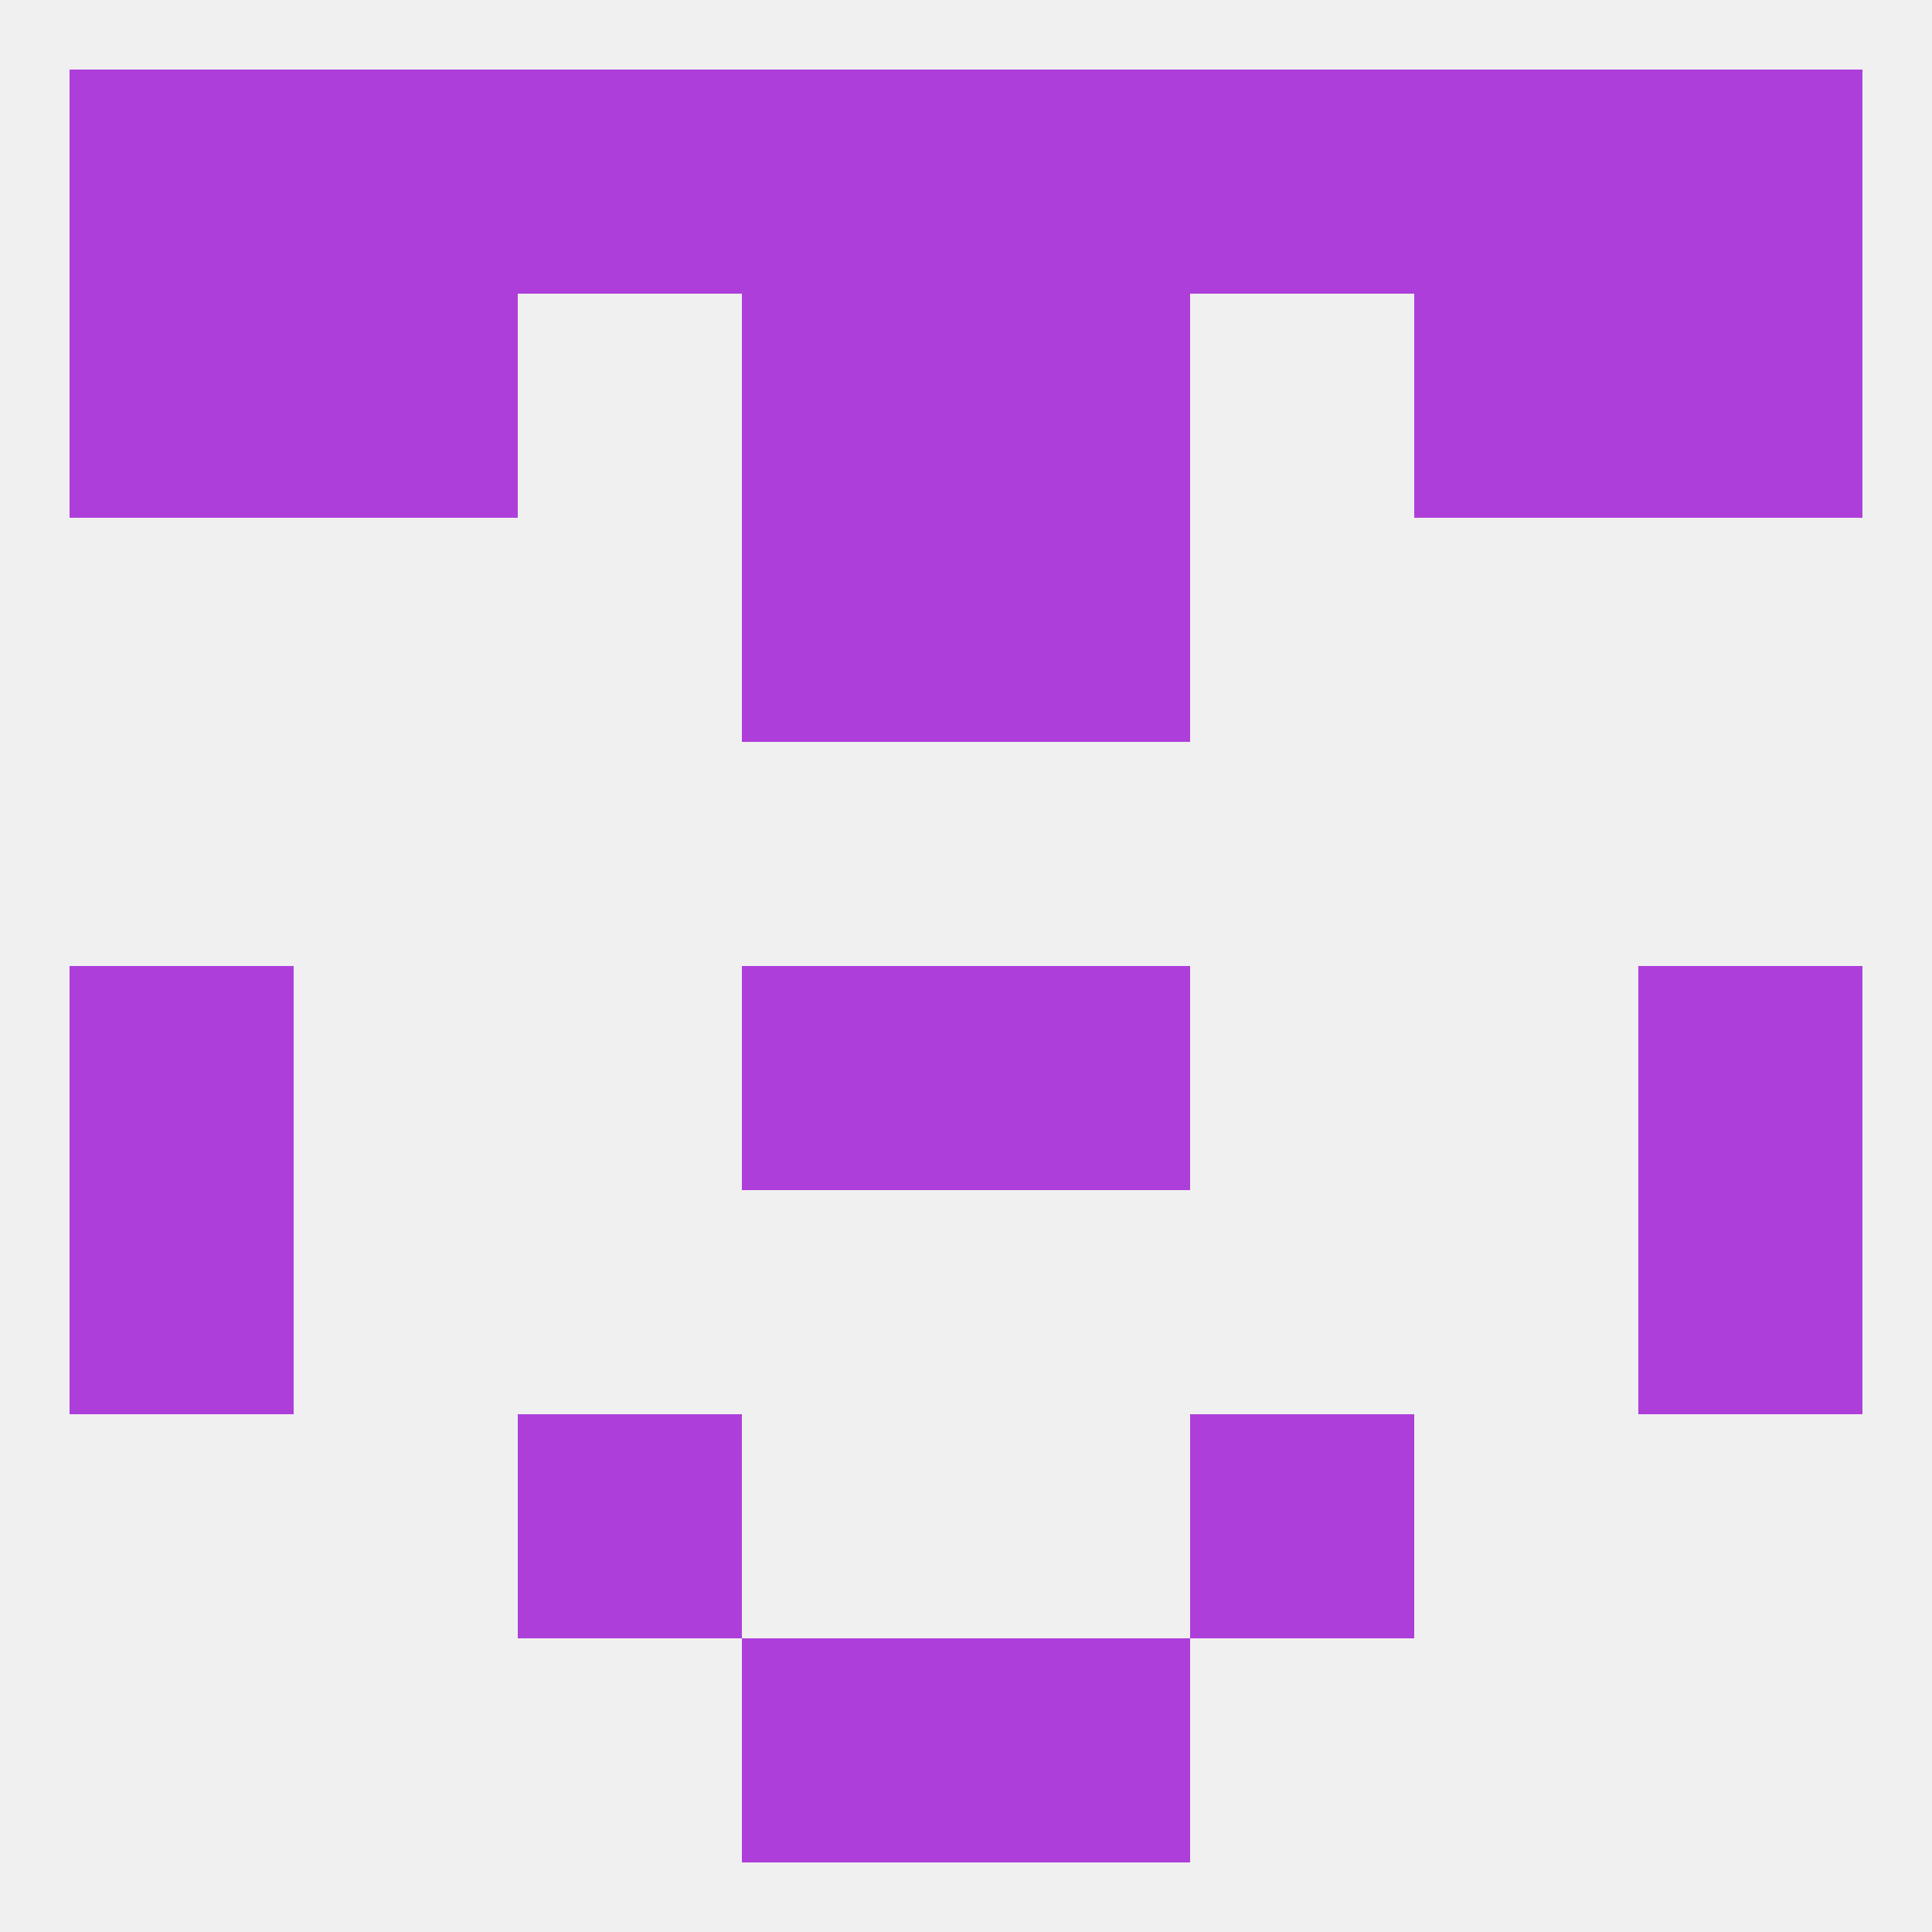 
<!--   <?xml version="1.0"?> -->
<svg version="1.1" baseprofile="full" xmlns="http://www.w3.org/2000/svg" xmlns:xlink="http://www.w3.org/1999/xlink" xmlns:ev="http://www.w3.org/2001/xml-events" width="250" height="250" viewBox="0 0 250 250" >
	<rect width="100%" height="100%" fill="rgba(240,240,240,255)"/>

	<rect x="125" y="125" width="29" height="29" fill="rgba(174,62,218,255)"/>
	<rect x="9" y="125" width="29" height="29" fill="rgba(174,62,218,255)"/>
	<rect x="212" y="125" width="29" height="29" fill="rgba(174,62,218,255)"/>
	<rect x="96" y="125" width="29" height="29" fill="rgba(174,62,218,255)"/>
	<rect x="9" y="154" width="29" height="29" fill="rgba(174,62,218,255)"/>
	<rect x="212" y="154" width="29" height="29" fill="rgba(174,62,218,255)"/>
	<rect x="67" y="183" width="29" height="29" fill="rgba(174,62,218,255)"/>
	<rect x="154" y="183" width="29" height="29" fill="rgba(174,62,218,255)"/>
	<rect x="125" y="212" width="29" height="29" fill="rgba(174,62,218,255)"/>
	<rect x="96" y="212" width="29" height="29" fill="rgba(174,62,218,255)"/>
	<rect x="96" y="9" width="29" height="29" fill="rgba(174,62,218,255)"/>
	<rect x="9" y="9" width="29" height="29" fill="rgba(174,62,218,255)"/>
	<rect x="212" y="9" width="29" height="29" fill="rgba(174,62,218,255)"/>
	<rect x="38" y="9" width="29" height="29" fill="rgba(174,62,218,255)"/>
	<rect x="125" y="9" width="29" height="29" fill="rgba(174,62,218,255)"/>
	<rect x="67" y="9" width="29" height="29" fill="rgba(174,62,218,255)"/>
	<rect x="154" y="9" width="29" height="29" fill="rgba(174,62,218,255)"/>
	<rect x="183" y="9" width="29" height="29" fill="rgba(174,62,218,255)"/>
	<rect x="9" y="38" width="29" height="29" fill="rgba(174,62,218,255)"/>
	<rect x="212" y="38" width="29" height="29" fill="rgba(174,62,218,255)"/>
	<rect x="38" y="38" width="29" height="29" fill="rgba(174,62,218,255)"/>
	<rect x="183" y="38" width="29" height="29" fill="rgba(174,62,218,255)"/>
	<rect x="96" y="38" width="29" height="29" fill="rgba(174,62,218,255)"/>
	<rect x="125" y="38" width="29" height="29" fill="rgba(174,62,218,255)"/>
	<rect x="96" y="67" width="29" height="29" fill="rgba(174,62,218,255)"/>
	<rect x="125" y="67" width="29" height="29" fill="rgba(174,62,218,255)"/>
</svg>